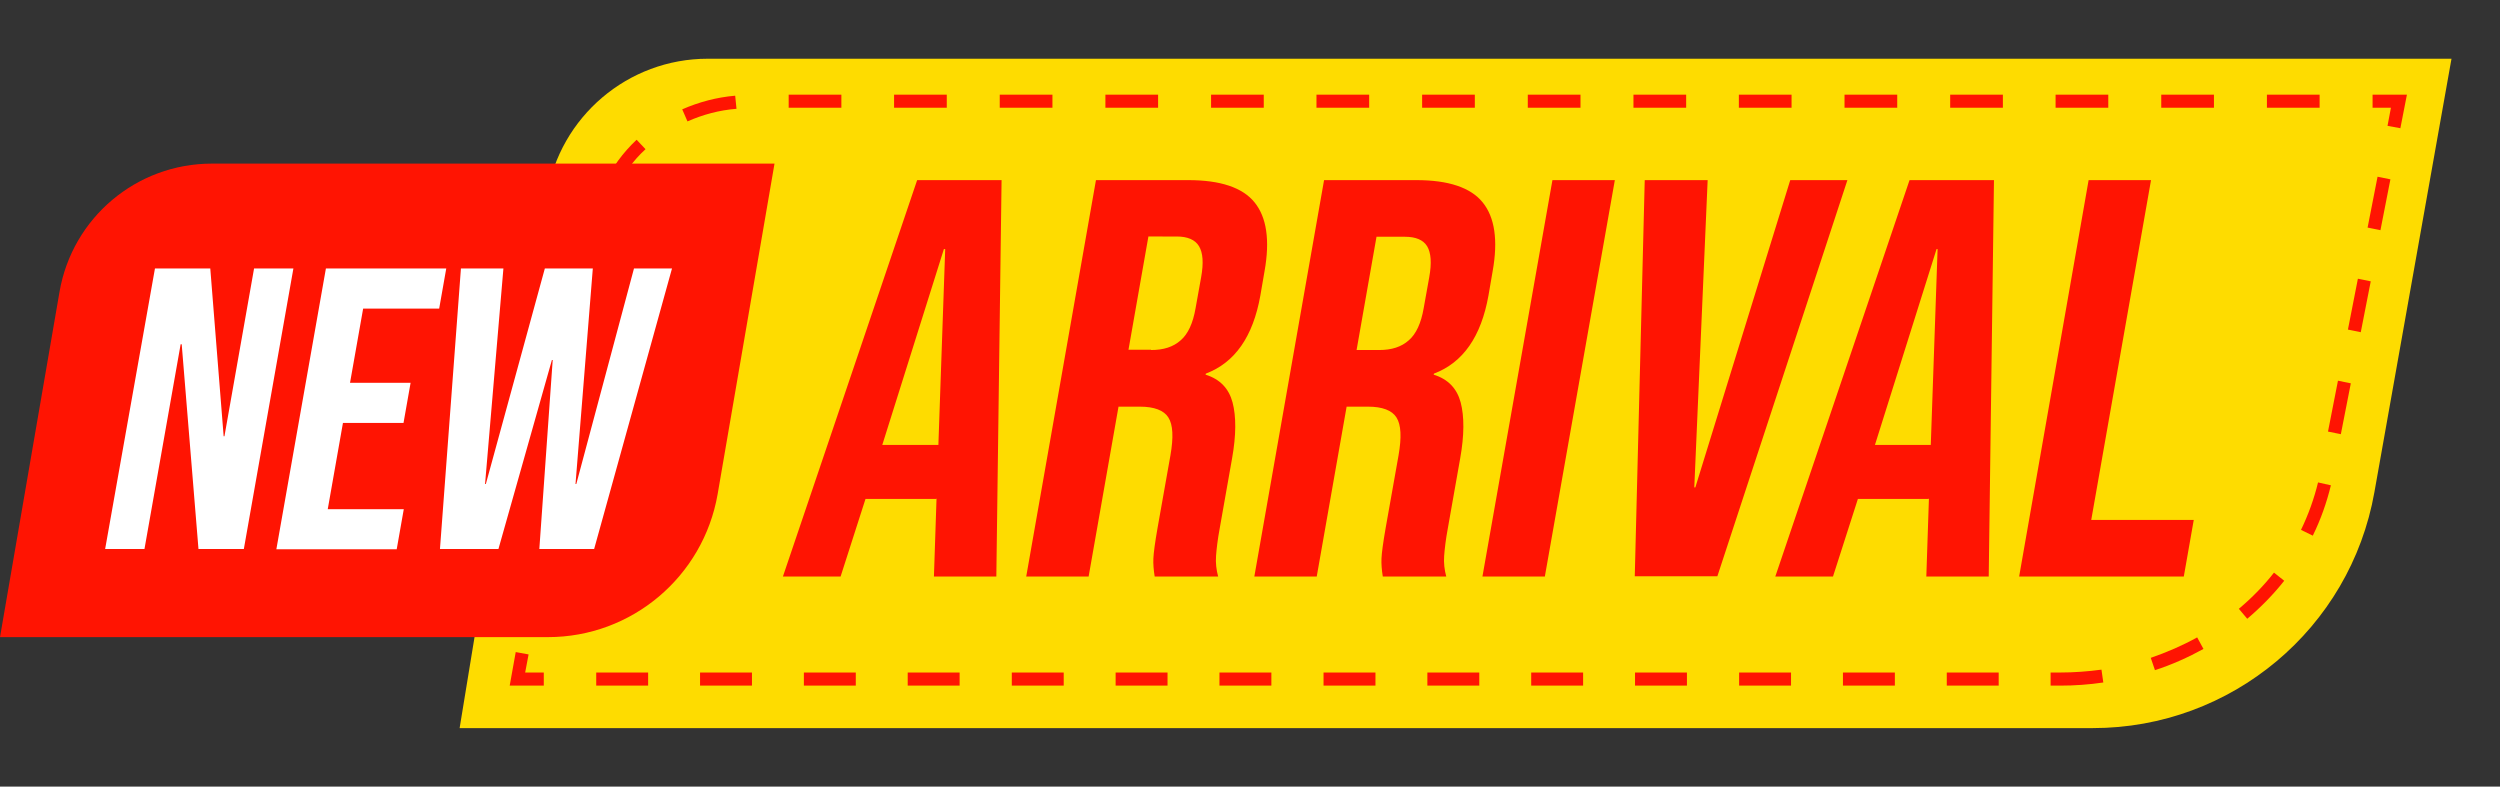 <?xml version="1.0" encoding="utf-8"?>
<!-- Generator: Adobe Illustrator 25.2.1, SVG Export Plug-In . SVG Version: 6.00 Build 0)  -->
<svg version="1.1" id="Layer_1" xmlns="http://www.w3.org/2000/svg" xmlns:xlink="http://www.w3.org/1999/xlink" x="0px" y="0px"
	 viewBox="0 0 95.35 30" style="enable-background:new 0 0 95.35 30;" xml:space="preserve">
<rect x="0" y="0" width="95.35" height="30" fill="#333333" stroke="none"/>
<style type="text/css">
	.st0{fill:#FEDC00;}
	.st1{fill:#FF1402;}
	.st2{fill:#FFFFFF;}
</style>
<g>
	<path class="st0" d="M79.82,27.77H17.53l3.33-20.32c0.49-3,3.09-5.21,6.13-5.21H93.5l-2.94,16.53
		C89.64,23.97,85.11,27.77,79.82,27.77z"/>
	<g>
		<polygon class="st1" points="20.74,26.15 19.44,26.15 19.67,24.87 20.16,24.96 20.03,25.65 20.74,25.65 		"/>
		<path class="st1" d="M20.51,22.98l-0.49-0.09l0.35-1.98l0.49,0.09L20.51,22.98z M21.22,19.01l-0.49-0.09l0.35-1.98l0.49,0.09
			L21.22,19.01z M21.93,15.05l-0.49-0.09l0.35-1.98l0.49,0.09L21.93,15.05z M22.64,11.08L22.15,11l0.35-1.98L23,9.1L22.64,11.08z
			 M23.5,7.23l-0.45-0.21c0.29-0.63,0.71-1.2,1.23-1.69l0.34,0.36C24.14,6.13,23.77,6.65,23.5,7.23z M26.22,4.63l-0.2-0.46
			c0.64-0.28,1.32-0.46,2.02-0.52l0.05,0.5C27.44,4.2,26.81,4.37,26.22,4.63z M88.47,4.11h-2.01v-0.5h2.01V4.11z M84.44,4.11h-2.01
			v-0.5h2.01V4.11z M80.41,4.11H78.4v-0.5h2.01V4.11z M76.39,4.11h-2.01v-0.5h2.01V4.11z M72.36,4.11h-2.01v-0.5h2.01V4.11z
			 M68.33,4.11h-2.01v-0.5h2.01V4.11z M64.31,4.11h-2.01v-0.5h2.01V4.11z M60.28,4.11h-2.01v-0.5h2.01V4.11z M56.25,4.11h-2.01v-0.5
			h2.01V4.11z M52.22,4.11h-2.01v-0.5h2.01V4.11z M48.2,4.11h-2.01v-0.5h2.01V4.11z M44.17,4.11h-2.01v-0.5h2.01V4.11z M40.14,4.11
			h-2.01v-0.5h2.01V4.11z M36.11,4.11H34.1v-0.5h2.01V4.11z M32.09,4.11h-2.01v-0.5h2.01V4.11z"/>
		<polygon class="st1" points="91.55,4.89 91.06,4.8 91.19,4.11 90.49,4.11 90.49,3.61 91.8,3.61 		"/>
		<path class="st1" d="M78.57,26.15h-0.36v-0.5h0.36c0.53,0,1.06-0.04,1.58-0.11l0.07,0.49C79.68,26.11,79.13,26.15,78.57,26.15z
			 M76.23,26.15h-1.98v-0.5h1.98V26.15z M72.27,26.15h-1.98v-0.5h1.98V26.15z M68.31,26.15h-1.98v-0.5h1.98V26.15z M64.34,26.15
			h-1.98v-0.5h1.98V26.15z M60.38,26.15H58.4v-0.5h1.98V26.15z M56.42,26.15h-1.98v-0.5h1.98V26.15z M52.46,26.15h-1.98v-0.5h1.98
			V26.15z M48.49,26.15h-1.98v-0.5h1.98V26.15z M44.53,26.15h-1.98v-0.5h1.98V26.15z M40.57,26.15h-1.98v-0.5h1.98V26.15z
			 M36.6,26.15h-1.98v-0.5h1.98V26.15z M32.64,26.15h-1.98v-0.5h1.98V26.15z M28.68,26.15H26.7v-0.5h1.98V26.15z M24.72,26.15h-1.98
			v-0.5h1.98V26.15z M82.19,25.56l-0.16-0.47c0.61-0.21,1.21-0.47,1.77-0.78l0.24,0.44C83.46,25.07,82.84,25.35,82.19,25.56z
			 M85.71,23.6l-0.32-0.38c0.5-0.42,0.95-0.88,1.34-1.38l0.39,0.31C86.71,22.67,86.23,23.16,85.71,23.6z M88.21,20.43l-0.45-0.22
			c0.28-0.58,0.5-1.19,0.65-1.81l0.49,0.11C88.74,19.17,88.51,19.82,88.21,20.43z M89.28,16.56l-0.49-0.1l0.38-1.94l0.49,0.1
			L89.28,16.56z M90.04,12.67l-0.49-0.1l0.38-1.94l0.49,0.1L90.04,12.67z M90.79,8.78l-0.49-0.1l0.38-1.94l0.49,0.1L90.79,8.78z"/>
	</g>
	<path class="st1" d="M20.9,24.3H0l2.27-13.17C2.76,8.3,5.21,6.24,8.08,6.24h21.46l-2.17,12.61C26.82,22,24.09,24.3,20.9,24.3z"/>
	<g>
		<path class="st2" d="M5.91,10.24h2.11l0.51,6.4h0.03l1.13-6.4h1.5l-1.89,10.7H7.57l-0.64-7.81H6.89l-1.38,7.81h-1.5L5.91,10.24z"
			/>
		<path class="st2" d="M12.43,10.24h4.59l-0.27,1.53h-2.9l-0.5,2.83h2.31l-0.27,1.53h-2.31l-0.58,3.29h2.9l-0.27,1.53h-4.59
			L12.43,10.24z"/>
		<path class="st2" d="M17.58,10.24h1.62l-0.7,8.22h0.03l2.25-8.22h1.83l-0.66,8.22h0.03l2.2-8.22h1.45l-2.97,10.7h-2.09l0.51-7.21
			h-0.03l-2.04,7.21h-2.23L17.58,10.24z"/>
	</g>
	<g>
		<path class="st1" d="M34.98,6.87h3.22l-0.2,15.12h-2.38l0.1-3l-0.01,0.04h-2.7l-0.95,2.96h-2.2L34.98,6.87z M35.79,16.97
			l0.26-7.47H36l-2.35,7.47H35.79z"/>
		<path class="st1" d="M41.8,6.87h3.52c1.22,0,2.07,0.28,2.53,0.85c0.46,0.57,0.59,1.44,0.38,2.62l-0.16,0.93
			c-0.28,1.57-0.97,2.56-2.08,2.98l-0.01,0.04c0.55,0.17,0.89,0.53,1.03,1.06c0.14,0.53,0.14,1.25-0.02,2.14l-0.47,2.66
			c-0.08,0.43-0.12,0.78-0.14,1.05c-0.02,0.27,0.01,0.53,0.08,0.79h-2.42c-0.04-0.24-0.06-0.48-0.05-0.69
			c0.01-0.22,0.06-0.6,0.16-1.17l0.49-2.76c0.12-0.69,0.1-1.17-0.08-1.45c-0.17-0.27-0.54-0.41-1.08-0.41h-0.82l-1.14,6.48h-2.38
			L41.8,6.87z M43.9,13.35c0.48,0,0.85-0.12,1.13-0.37c0.28-0.24,0.47-0.65,0.57-1.23l0.21-1.17c0.1-0.55,0.07-0.94-0.08-1.19
			c-0.15-0.25-0.44-0.37-0.85-0.37H43.8l-0.76,4.32H43.9z"/>
		<path class="st1" d="M50.5,6.87h3.52c1.22,0,2.07,0.28,2.53,0.85c0.46,0.57,0.59,1.44,0.38,2.62l-0.16,0.93
			c-0.28,1.57-0.97,2.56-2.08,2.98l-0.01,0.04c0.55,0.17,0.89,0.53,1.03,1.06c0.14,0.53,0.14,1.25-0.02,2.14l-0.47,2.66
			c-0.08,0.43-0.12,0.78-0.14,1.05c-0.02,0.27,0.01,0.53,0.08,0.79h-2.42c-0.04-0.24-0.06-0.48-0.05-0.69
			c0.01-0.22,0.06-0.6,0.16-1.17l0.49-2.76c0.12-0.69,0.1-1.17-0.08-1.45c-0.17-0.27-0.54-0.41-1.08-0.41h-0.82l-1.14,6.48h-2.38
			L50.5,6.87z M52.6,13.35c0.48,0,0.85-0.12,1.13-0.37c0.28-0.24,0.47-0.65,0.57-1.23l0.21-1.17c0.1-0.55,0.07-0.94-0.08-1.19
			C54.28,9.15,54,9.03,53.58,9.03H52.5l-0.76,4.32H52.6z"/>
		<path class="st1" d="M59.21,6.87h2.38l-2.67,15.12h-2.38L59.21,6.87z"/>
		<path class="st1" d="M62.73,6.87h2.4l-0.51,11.72h0.04l3.62-11.72h2.18L65.5,21.98h-3.15L62.73,6.87z"/>
		<path class="st1" d="M72.83,6.87h3.22l-0.2,15.12h-2.38l0.1-3l-0.01,0.04h-2.7l-0.95,2.96h-2.2L72.83,6.87z M73.64,16.97L73.9,9.5
			h-0.04l-2.35,7.47H73.64z"/>
		<path class="st1" d="M79.66,6.87h2.38l-2.28,12.96h3.91l-0.38,2.16h-6.28L79.66,6.87z"/>
	</g>
</g>
</svg>
